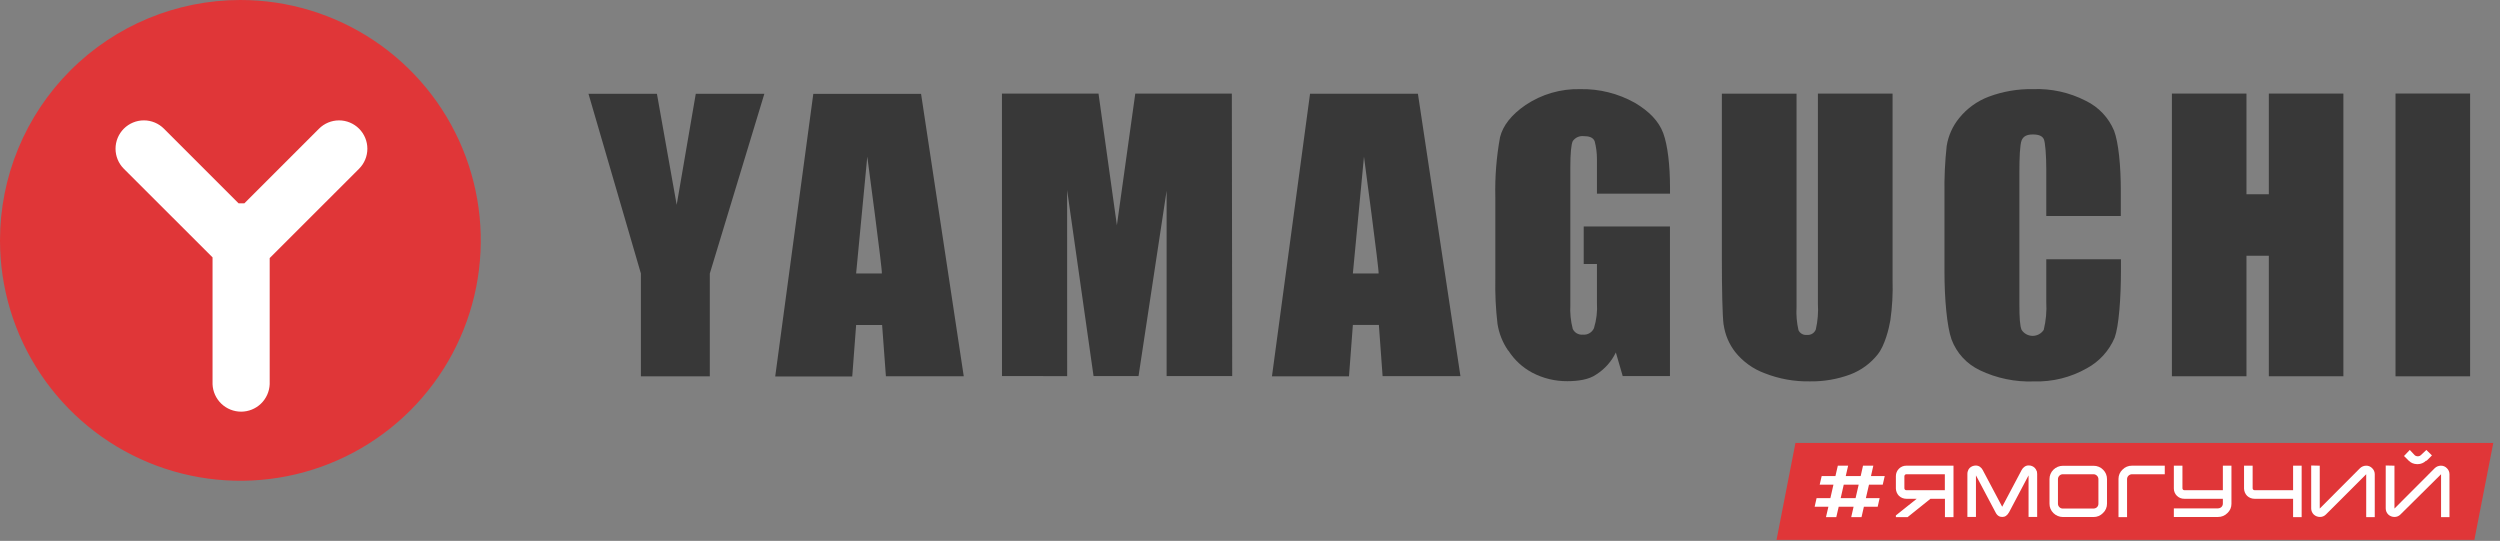 <svg width="208" height="45" viewBox="0 0 208 45" fill="none" xmlns="http://www.w3.org/2000/svg">
<rect x="0" y="0" width="208" height="45" fill="#808080" stroke="none"/>
<g clip-path="url(#clip0_9967_85029)">
<path d="M207.441 36.854L205.868 44.915H147.808L149.381 36.854H207.441Z" fill="#E03638"/>
<path d="M158.599 38.745H162.531V43.027H161.819V41.498H160.616L158.709 43.027H157.737V42.882L159.471 41.498H158.606C158.378 41.498 158.158 41.411 157.993 41.254C157.836 41.092 157.745 40.877 157.737 40.652V39.61C157.737 39.496 157.759 39.383 157.803 39.277C157.847 39.172 157.911 39.076 157.993 38.996C158.072 38.916 158.166 38.852 158.27 38.809C158.374 38.765 158.486 38.744 158.599 38.745V38.745ZM158.599 39.457C158.579 39.456 158.559 39.46 158.541 39.469C158.523 39.478 158.508 39.491 158.496 39.508C158.481 39.52 158.469 39.536 158.46 39.553C158.451 39.571 158.446 39.59 158.445 39.61V40.628C158.445 40.65 158.45 40.671 158.459 40.691C158.467 40.711 158.48 40.728 158.496 40.742C158.51 40.756 158.526 40.766 158.543 40.773C158.561 40.78 158.58 40.783 158.599 40.782H161.811V39.457H158.599Z" fill="white"/>
<path d="M188.438 41.498H187.573C187.344 41.499 187.125 41.411 186.959 41.254C186.802 41.092 186.711 40.878 186.704 40.652V38.745H187.419V40.629C187.419 40.65 187.424 40.672 187.433 40.691C187.442 40.711 187.454 40.728 187.47 40.743C187.484 40.756 187.5 40.767 187.517 40.773C187.535 40.78 187.554 40.783 187.573 40.782H190.785V38.745H191.497V43.027H190.785V41.498H188.426H188.438Z" fill="white"/>
<path d="M169.472 39.225C169.485 39.295 169.491 39.366 169.492 39.437V43.008H168.776V39.551L167.156 42.618C166.998 42.898 166.814 43.011 166.593 43.011C166.373 43.011 166.173 42.921 166.023 42.618L164.399 39.551V43.008H163.687V39.437C163.685 39.361 163.695 39.285 163.719 39.213V39.213C163.745 39.109 163.798 39.014 163.872 38.938C164.008 38.806 164.19 38.733 164.38 38.733C164.503 38.73 164.624 38.766 164.726 38.835V38.835C164.826 38.903 164.907 38.995 164.962 39.103L166.582 42.162L168.202 39.103C168.259 38.992 168.343 38.897 168.446 38.828C168.545 38.759 168.663 38.723 168.784 38.725C168.878 38.723 168.973 38.739 169.061 38.775C169.148 38.81 169.228 38.862 169.295 38.93C169.37 39.007 169.426 39.102 169.456 39.205L169.472 39.225Z" fill="white"/>
<path d="M174.977 39.079C175.082 39.181 175.165 39.304 175.221 39.439C175.277 39.574 175.305 39.719 175.303 39.866V41.903C175.305 42.05 175.276 42.197 175.218 42.332C175.16 42.468 175.074 42.589 174.965 42.689C174.863 42.794 174.741 42.878 174.606 42.934C174.47 42.99 174.325 43.018 174.179 43.016H171.631C171.336 43.013 171.054 42.896 170.844 42.689C170.739 42.587 170.655 42.465 170.599 42.33C170.543 42.195 170.515 42.049 170.518 41.903V39.866C170.516 39.719 170.544 39.574 170.6 39.439C170.656 39.304 170.739 39.181 170.844 39.079C171.053 38.871 171.336 38.754 171.631 38.753H174.179C174.327 38.75 174.474 38.778 174.612 38.834C174.749 38.89 174.873 38.973 174.977 39.079V39.079ZM174.466 39.579C174.429 39.54 174.384 39.509 174.335 39.488C174.285 39.467 174.232 39.456 174.179 39.457H171.631C171.578 39.456 171.526 39.466 171.477 39.485C171.429 39.505 171.385 39.534 171.347 39.571C171.307 39.608 171.275 39.654 171.253 39.705C171.231 39.756 171.221 39.81 171.222 39.866V41.903C171.22 41.956 171.23 42.009 171.249 42.058C171.269 42.107 171.298 42.152 171.336 42.19C171.374 42.23 171.419 42.261 171.47 42.282C171.521 42.303 171.576 42.313 171.631 42.312H174.179C174.285 42.311 174.386 42.272 174.466 42.202C174.506 42.163 174.538 42.117 174.559 42.065C174.58 42.014 174.59 41.958 174.588 41.903V39.866C174.588 39.812 174.577 39.759 174.556 39.71C174.535 39.66 174.505 39.616 174.466 39.579V39.579Z" fill="white"/>
<path d="M185.657 38.745H184.942V40.782H181.729C181.711 40.783 181.692 40.78 181.675 40.773C181.658 40.766 181.643 40.756 181.631 40.743C181.615 40.728 181.602 40.711 181.593 40.691C181.584 40.672 181.579 40.65 181.579 40.629V38.745H180.864V40.652C180.865 40.765 180.888 40.876 180.932 40.979C180.976 41.083 181.04 41.176 181.121 41.255C181.201 41.333 181.296 41.395 181.401 41.437C181.505 41.479 181.616 41.499 181.729 41.498H184.942V41.891C184.943 41.946 184.933 42.001 184.912 42.051C184.891 42.102 184.859 42.148 184.82 42.186C184.742 42.256 184.641 42.295 184.537 42.296H180.864V43.012H184.537C184.683 43.014 184.828 42.986 184.964 42.93C185.099 42.874 185.221 42.79 185.323 42.685C185.429 42.588 185.513 42.471 185.571 42.339C185.628 42.208 185.658 42.066 185.657 41.922V41.922V38.745Z" fill="white"/>
<path d="M176.971 40.986V43.027H176.259V39.834C176.259 39.691 176.289 39.549 176.346 39.418C176.404 39.286 176.488 39.168 176.594 39.071C176.695 38.966 176.817 38.882 176.953 38.826C177.088 38.77 177.234 38.742 177.38 38.745H180.109V39.457H177.38C177.275 39.459 177.174 39.499 177.097 39.571C177.056 39.608 177.024 39.654 177.003 39.705C176.981 39.756 176.97 39.81 176.971 39.866V40.986V40.986Z" fill="white"/>
<path d="M199.219 38.745V42.312L202.574 38.949C202.708 38.821 202.887 38.748 203.073 38.745C203.168 38.741 203.264 38.758 203.352 38.795C203.44 38.832 203.519 38.887 203.584 38.957C203.652 39.022 203.705 39.099 203.742 39.185C203.778 39.271 203.797 39.363 203.796 39.457V43.027H203.096V39.457L199.715 42.807C199.649 42.873 199.572 42.925 199.486 42.96C199.4 42.995 199.308 43.013 199.215 43.011C199.025 43.011 198.842 42.938 198.704 42.807C198.636 42.741 198.582 42.661 198.545 42.573C198.509 42.485 198.491 42.391 198.492 42.296V38.729L199.219 38.745Z" fill="white"/>
<path d="M193.003 38.745V42.312L196.357 38.949C196.492 38.821 196.67 38.748 196.857 38.745C196.952 38.741 197.047 38.758 197.135 38.795C197.224 38.832 197.303 38.887 197.368 38.957C197.435 39.022 197.489 39.099 197.525 39.185C197.562 39.271 197.58 39.363 197.58 39.457V43.027H196.868V39.457L193.514 42.807C193.449 42.873 193.371 42.925 193.285 42.961C193.199 42.996 193.107 43.013 193.015 43.011C192.825 43.01 192.642 42.937 192.503 42.807C192.435 42.741 192.381 42.661 192.345 42.573C192.308 42.485 192.29 42.391 192.291 42.296V38.729L193.003 38.745Z" fill="white"/>
<path d="M201.901 38.328L202.338 37.892L201.874 37.435L201.425 37.856C201.393 37.89 201.354 37.916 201.311 37.935C201.28 37.945 201.249 37.953 201.217 37.959C201.197 37.96 201.178 37.96 201.158 37.959C201.137 37.96 201.116 37.96 201.095 37.959C201.064 37.953 201.034 37.945 201.005 37.935C200.961 37.917 200.92 37.89 200.887 37.856L200.493 37.435L200.014 37.939L200.407 38.332C200.416 38.342 200.426 38.35 200.438 38.356C200.476 38.392 200.517 38.425 200.56 38.454C200.597 38.477 200.635 38.498 200.674 38.517C200.691 38.526 200.708 38.534 200.725 38.541C200.84 38.588 200.963 38.613 201.087 38.615H201.178C201.298 38.613 201.417 38.588 201.528 38.541C201.544 38.534 201.56 38.526 201.575 38.517C201.615 38.498 201.655 38.477 201.693 38.454C201.736 38.425 201.777 38.392 201.815 38.356L201.846 38.332L201.901 38.328Z" fill="white"/>
<path d="M151.139 41.447H152.287L152.543 40.322H151.398L151.563 39.61H152.708L152.908 38.741H153.766L153.565 39.61H154.808L155.004 38.741H155.861L155.665 39.61H156.809L156.644 40.322H155.5L155.24 41.447H156.384L156.223 42.162H155.075L154.878 43.027H154.021L154.218 42.162H152.979L152.779 43.027H151.921L152.122 42.162H150.978L151.139 41.447ZM154.642 40.322H153.4L153.144 41.447H154.383L154.642 40.322Z" fill="white"/>
<path d="M76.633 7.809H67.667L64.498 31.321H70.907L71.23 27.042H73.392L73.707 31.305H80.184L76.633 7.809ZM73.369 22.752H71.23L72.158 13.031C72.158 13.031 73.451 22.697 73.369 22.752" fill="#383838"/>
<path d="M143.408 27.015C143.525 27.845 143.857 28.63 144.372 29.292C145.012 30.09 145.858 30.699 146.818 31.053C148.019 31.526 149.302 31.756 150.593 31.73C151.738 31.748 152.877 31.552 153.951 31.152C154.846 30.811 155.633 30.235 156.228 29.484C156.817 28.745 157.16 27.349 157.278 26.649C157.435 25.544 157.497 24.427 157.462 23.311V7.786H151.249V25.265C151.294 25.985 151.236 26.708 151.076 27.412C151.019 27.559 150.915 27.684 150.78 27.765C150.645 27.847 150.486 27.882 150.329 27.864C150.187 27.88 150.043 27.851 149.918 27.78C149.793 27.709 149.693 27.601 149.633 27.471C149.49 26.846 149.435 26.204 149.472 25.564V7.794H143.259V21.557C143.259 24.133 143.306 26.217 143.4 27.007" fill="#383838"/>
<path d="M205.512 7.782H199.307V31.309H205.512V7.782Z" fill="#383838"/>
<path d="M186.907 21.278H188.767V31.305H194.969V7.786H188.767V16.162H186.907V7.786H180.702V31.305H186.907V21.278Z" fill="#383838"/>
<path d="M164.718 30.802C166.118 31.472 167.661 31.792 169.212 31.734C170.759 31.783 172.288 31.403 173.632 30.637C174.668 30.075 175.482 29.177 175.94 28.092C176.29 27.129 176.463 24.801 176.463 22.493V21.573H170.25V25.112C170.296 25.896 170.225 26.684 170.038 27.447C169.938 27.6 169.801 27.725 169.641 27.812C169.48 27.898 169.3 27.944 169.118 27.944C168.935 27.944 168.756 27.898 168.595 27.812C168.434 27.725 168.298 27.6 168.198 27.447C168.056 27.121 168.013 26.413 168.013 25.328V14.29C168.013 13.157 168.056 12.029 168.198 11.683C168.339 11.337 168.63 11.187 169.137 11.187C169.645 11.187 169.924 11.321 170.046 11.581C170.168 11.84 170.25 12.961 170.25 14.082V17.971H176.452V15.859C176.452 13.771 176.259 11.852 175.889 10.869C175.436 9.788 174.606 8.909 173.553 8.395C172.191 7.692 170.669 7.355 169.137 7.416C167.88 7.391 166.63 7.606 165.453 8.049C164.497 8.411 163.654 9.02 163.011 9.815C162.464 10.483 162.103 11.283 161.965 12.135C161.82 13.464 161.758 14.801 161.78 16.138V22.642C161.78 24.832 161.981 27.145 162.366 28.238C162.786 29.369 163.633 30.29 164.725 30.802" fill="#383838"/>
<path d="M88.788 31.293L88.784 15.816L90.983 31.289H94.726L97.062 15.875V31.289H102.52L102.489 7.786H94.455L92.925 18.741L91.396 7.786H83.362L83.366 31.289L88.788 31.293Z" fill="#383838"/>
<path d="M53.323 31.313H59.056V22.756L63.594 7.805H57.888L56.3 17.043L54.656 7.805H48.962L53.323 22.756V31.313Z" fill="#383838"/>
<path d="M112.559 27.034H114.722L115.032 31.297H121.509L117.97 7.797H108.996L105.827 31.309H112.236L112.559 27.034ZM113.483 13.035C113.483 13.035 114.777 22.705 114.698 22.752H112.559L113.483 13.035Z" fill="#383838"/>
<path d="M125.497 29.17C125.992 29.945 126.678 30.579 127.49 31.01C128.39 31.482 129.392 31.724 130.408 31.714C131.285 31.714 132.213 31.584 132.807 31.156C133.513 30.711 134.079 30.076 134.439 29.323L135.009 31.289H138.941V18.84H131.765V21.966H132.866V25.186C132.912 25.901 132.828 26.618 132.618 27.302C132.541 27.478 132.41 27.625 132.244 27.722C132.078 27.819 131.885 27.86 131.694 27.841C131.522 27.859 131.348 27.823 131.197 27.738C131.046 27.653 130.925 27.522 130.852 27.365C130.683 26.715 130.616 26.042 130.652 25.371V13.885C130.652 12.737 130.727 12.013 130.852 11.742C130.951 11.599 131.085 11.486 131.242 11.412C131.399 11.339 131.573 11.309 131.745 11.325C132.189 11.325 132.531 11.415 132.673 11.742C132.803 12.229 132.867 12.732 132.866 13.236C132.866 13.496 132.866 13.901 132.866 14.219V16.111H138.945V15.599C138.945 13.759 138.749 12.06 138.379 11.073C138.009 10.086 137.227 9.268 136.019 8.553C134.632 7.776 133.063 7.384 131.474 7.416C129.86 7.376 128.274 7.837 126.932 8.734C125.752 9.544 125.048 10.44 124.804 11.411C124.503 13.057 124.371 14.729 124.411 16.402V23.212C124.386 24.46 124.446 25.708 124.592 26.948C124.717 27.746 125.02 28.506 125.481 29.17" fill="#383838"/>
<circle cx="20" cy="20" r="17" fill="white"/>
<path d="M19.996 3.85552e-07C23.952 -0.001 27.819 1.172 31.109 3.369C34.398 5.566 36.962 8.689 38.477 12.344C39.991 15.998 40.388 20.02 39.617 23.899C38.845 27.779 36.941 31.343 34.144 34.141C31.347 36.938 27.783 38.843 23.903 39.615C20.024 40.387 16.002 39.992 12.347 38.478C8.693 36.964 5.569 34.401 3.371 31.112C1.173 27.823 7.62236e-08 23.956 0 20C-1.02195e-07 14.696 2.107 9.61 5.857 5.859C9.606 2.109 14.693 0.001 19.996 3.85552e-07ZM29.875 14.04C30.317 13.598 30.565 12.998 30.565 12.373C30.565 11.748 30.317 11.149 29.875 10.707C29.433 10.265 28.833 10.016 28.208 10.016C27.583 10.016 26.983 10.265 26.541 10.707L20.33 16.918H19.851L13.64 10.707C13.198 10.264 12.598 10.015 11.972 10.015C11.347 10.015 10.747 10.263 10.304 10.705C9.862 11.147 9.613 11.746 9.613 12.372C9.612 12.998 9.86 13.598 10.302 14.04L17.684 21.413V31.967C17.709 32.581 17.97 33.161 18.413 33.587C18.856 34.012 19.447 34.25 20.061 34.25C20.675 34.25 21.266 34.012 21.709 33.587C22.152 33.161 22.413 32.581 22.438 31.967V21.472L29.875 14.04Z" fill="#E03638"/>
</g>
<defs>
<clipPath id="clip0_9967_85029">
<rect width="207.442" height="44.919" fill="white"/>
</clipPath>
</defs>
</svg>
